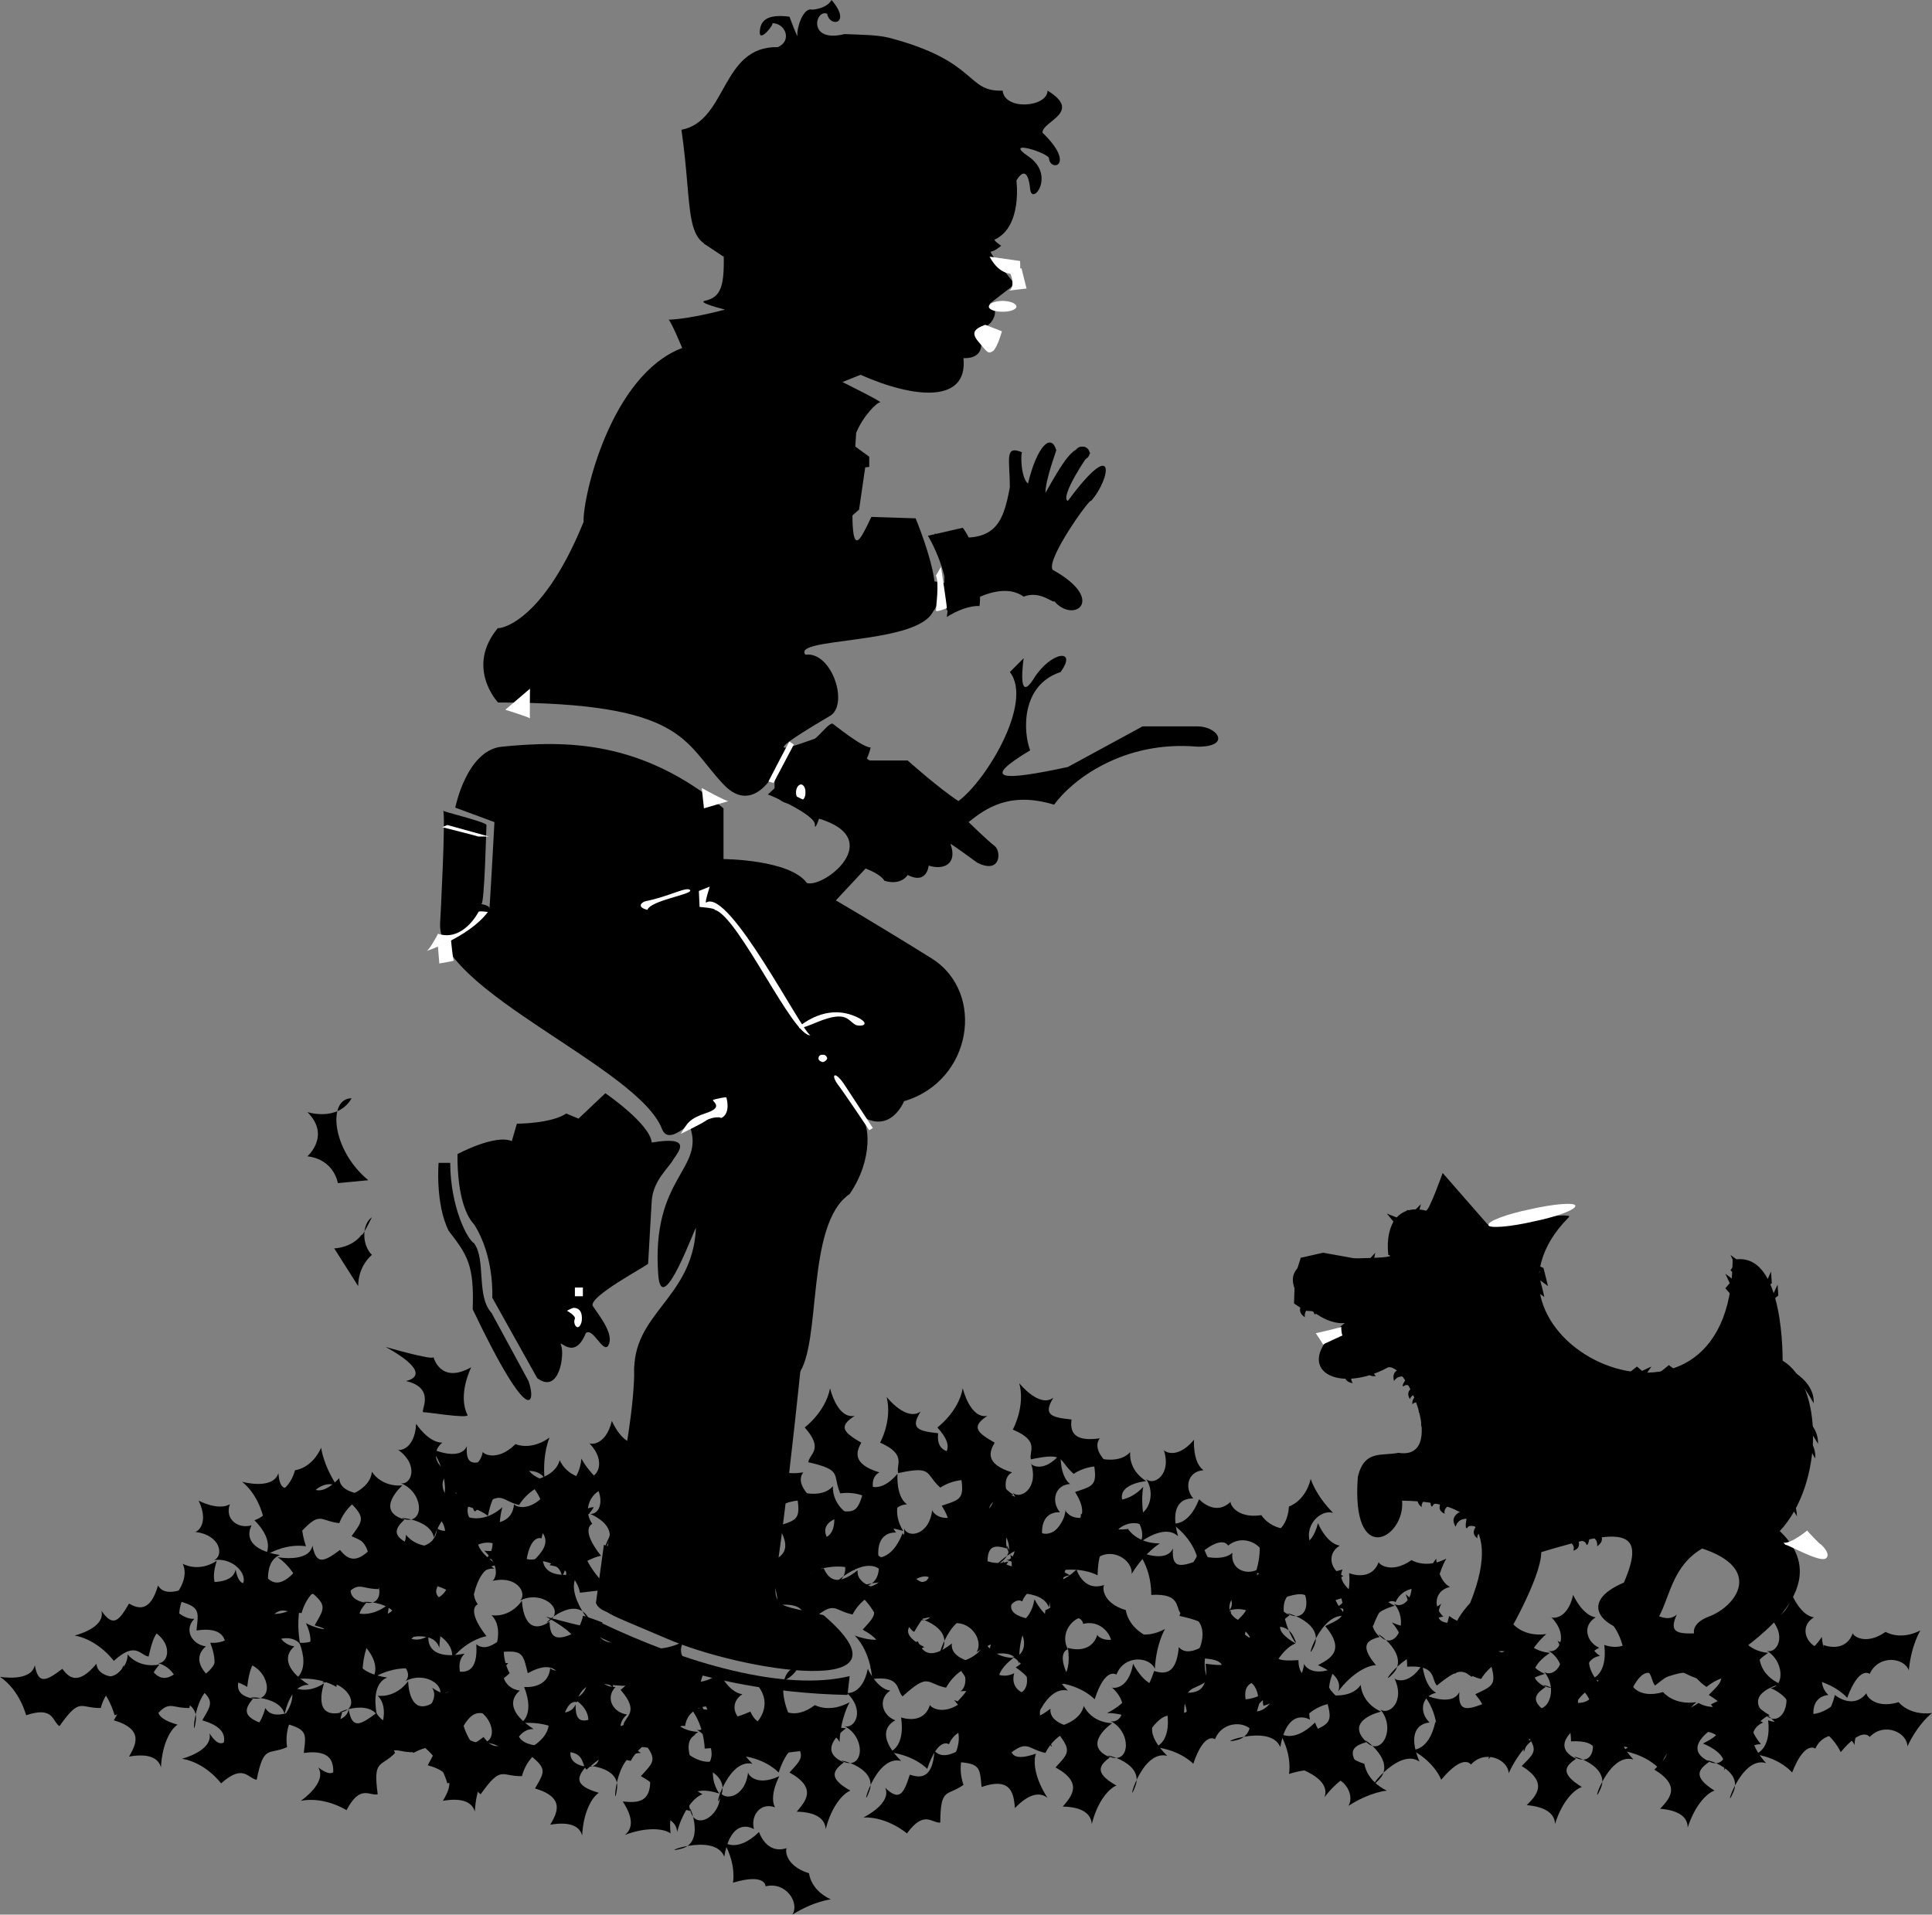 <svg xmlns="http://www.w3.org/2000/svg" width="266.5" height="264.102"><rect width="100%" height="100%" fill="#808080" stroke="none"/><path d="M94.102 48c-9.86 3.738-13.739 20.559-13.602 24-6.094 14.973-12.375 14.8-11.797 14.602-4.574 5.48 0 10.3 0 10.3 25.89.004 25.555 5.477 31.098 11.297 4.203 4.465 7.336-2.031 7.3-2.097-1.453 7.035 3.489 3.27 5.801 6.8 9.45 2.82.746 9.645-1.601 8.899-2.356-3.254-11.5-3.301-11.5-3.301v-7c-11.324-9.418-21.668-9.375-30.598-8.5-4.851.508-6.402 8.402-6.402 8.402l5.402 2s-.66 12.32-.703 11.899c.043-.52-1.605-.637-1.098-.602.434-.035.668-10.387.7-10.898-.032-.43-6.5-1.957-6-2 .441.043-.372 15.215-.399 15.699-.219 9.16 27.305 19.746 30.598 28.2.851 2.206 3.293-.458 3.8-.5 2.317 6.16-5.328 7.01-4.3 20.702.5 6.16 5.203-7.015 5.199-6.5-.465 9.836-8.934 11.72-8.5 20.2h22.602c3.312-4.247.96-20.715 7.101-24.903 3.266-4.75 2.797-9.926 1.399-10.898 4.222 2.855 6.101-1.899 6.101-1.899 9.41-2.773 11.293-15.007 3.797-19.703-7.559-4.715-13.2-8-13.2-8l4.102-4.398c2.246.863 2.598 1.699 2.598 1.699 2.352.691 3.203-.8 3.203-.8 2.676 1.374 2.899-1.298 2.899-1.298 2.128.676 4.011-.265 3-3 .187.028 3.699 2.598 3.699 2.598 3.312 1.664 3.312-1.629 2.402-2.3-.973-.74-3.601-3.298-3.601-3.298 2.394-1.914 5.687-4.265 11.8-2.402 2.356-3.273 9.414-8.918 19.801-8 4.668.02 2.785-2.8 0-2.8h-7.601l-10.301 5.6c-8.953 1.927-12.246 1.927-5.2-2.3-.93-2.36-1.402-8.945 4.2-10.8 2.398-3.325-1.363-2.852-3.7.902-2.37 3.773-1.398-2.801-1.398-2.801l-1.902 1.898c3.281 4.207-3.305 15.028-7.098 17.801-2.793-1.832-7-5.598-7-5.598H120c-.469 0-4.2-4.203-4.2-4.203-4.269 1.383-14.152 5.617-1.398-1.898 2.774-1.426.422-8.953-3.3-8.5-1.922-2.336 14.543-1.395 17.398-5.602 2.79-4.261.438-2.379.902-2.398.477.02 1.418 2.844 1.899 2.398.46-.496 6.34-4.965 9.902-2.398 2.32-.922 4.203 1.078 4.2.601 2.663 3.2 7.347-.12-.2-4.3-.973-1.415 5.258-10.067 5.297-9.5 2.781-3.141 3.547-9.145-3.2 0-1.19-.485 2.868-6.602 3.102-6.602-1.879-1.82-3.234.238-6.199 5.5.027-1.969 1.527-5.813 1.5-5.898-.719-2.43-2.64-.602-3.902 4.597-.985-.726-1.043-4.258-.801-4.297-2.477-1.078-1.71.98-1.7 4.797-.952 5.18-2.128 8.297-10.398 6.403 1.918 3.074 1.211 6.835 1.399 6.8.285.036-1.399-.203-1.399-.203-.433-3.523-2.601-8.699-2.601-8.699l-6.098-.2c-1.851 3.727-3.496 8.196-2.101-11.6.957-2.313 2.84-4.196 3.3-4.2.477.004-5.199-2.8-5.199-2.8l2.5-1c7.531 3.331 14.824 3.921 14.2-2.298 3.917.102 2-4 2-4 2.269-.25 3.093-2.957 1.597-3.5L140 39.2s-3.77-4.515-3.297-4.5c.469-.015 1.399-.797 1.399-.797s-1.282-.863-.801-.902c3.754-1.844 2.902-8.098 2.902-8.098.969-1.625 1.672-1.156 1.899 1.2.246 2.351 3.539-1.887-.2-4.5-3.789-2.559 3.036-.446 2.801.3.235 1.844 3.758.903-.902-3.601-.043-1.613 5.601-2.79.699-5.801-.035 2.309-5.918 2.777-6.2 0-5.128.191-3.245-4.043-15.698-7.3-1.66-.391-3.426-.391-6.102-.5-5.203 1.284-4.027-3.536-2.398-2.798.37 1.965 3.43 1.38.601-1.902-.703 1.281-2.937 1.398-2.8 1.3-1.196-.136-2.02 2.684-1.903 3.5.121.833-1.098-2.5-1.098-2.5-3.37-.433-4.074.743-4.101 2.2.027 1.367 2.144-1.336 1.699-1.3 1.855-.036 2.797 2.433.8 3.3-7.886-.164-6.94 10.188-13.3 11.402 1.652 11.489.125 16.196 5.8 16.399.204 5.207-.312 6.691-2.597 7.199-1.082.242 2.797 1.2 2.797 1.2s-4.559 1.277-7.797 1.402c.274-.016 1.899 3.898 1.899 3.898"/><path d="M87.5 188.402c.035 11.067-5.137 27.297-4.2 31.797.235 2.559-1.76 1.383 8.602 5.801 10.336 4.52 35.391 8.52 21.7-3.2-7.715-1.925-7.247-.042-5.801-10.898 1.379-10.785 2.601-22.8 2.601-22.8l-22.902-.7M63.102 159.2c-.032 6.16 1.382 8.745 2.3 9.702 2.844 4.457 2.5 10.098 2.5 10.098l6.2 11.102c3.085 2.308 3.789-3.336 3.3-4.5-.453-1.188 1.782 2.34 3.399-1.7.972-.902 2.398 2.871 3.101 1.7.813-1.422-.894-3.672-2.101-5.403-.895-1.25 7.617-5.664 7.601-5.898.016-.238.5-8.7.5-8.7.223-2.831 2.34-4.476 3-5.699.75-1.129 2.633-3.246-3-2.3-.25-2.594-6.402-6.801-6.402-6.801l-3.7 3.5-1.698-.7C76.008 155.009 71.3 155 71.3 155l-.7 2.402c-2.355-.98-7.5 1.797-7.5 1.797"/><path d="M60.5 160.402h1.602c.03 6.133 2.382 10.602 3.3 11.098 1.668 2.328.258 7.27 2.399 9.602l5.101 9.398c.989 2.617.52 7.324-7.699-9.898.223-6.067-.719-7.48-3.3-10.801-1.887-3.738-1.403-9.399-1.403-9.399"/><path fill="#fff" d="m96.5 125.102-.098-2.2 1.5-.601s-.722 2.246-.5 2.199c3.196-2.063 13.32 18.07 14.399 18.3-2.387.329-9.914-16.374-13.2-17.3-.007-.25-2.101-.398-2.101-.398M66 125.8c.012-.195 1.3 0 1.3 0-2.698 3.567-8.698 5.45-8.5 5.4.274.05 1.567-2.184 1.602-2.4 3.493 1.157 5.598-3 5.598-3"/><path d="M99.102 156.2c3.253.222 4.43-2.134 4.699-2.098 2.789.437-1.207 5.378-4.7 2.097M82.602 223.7c11.949 5.753 25.68 9.69 34.601 7.5l-.3 2.6c-21.368-.456-33.13-7.75-34.801-8.198l.5-1.903m133.8-55.797c-16.66 16.75 22.391 35.45 22.598 5.899 7.32-1.621 6.852 14.379 6.902 13.898 5.594 3.301 5.715 16.946-.402 23.5 7.996 7.559-3.648 15.086-6 17-6.117-.504-7.527-3.797-3.797-5.199 3.797-1.418 7.563-6.594-.902-9.398-5.653 3.273-4.238 10.332-8.5 11.699-5.149-.426-8.914-4.192-2.301-7 3.266-7.543-.379-7.543-11.398-4.2-.036 3.715-5.102 12.2-5.102 12.2-5.637 2.808-9.871.457-4.7-5.2 5.063-12.574-2.82-13.988-9.398-14.101.461 5.172-7.066 9.406-6.101-3.3.918-3.762 3.27-2.817 5.601-3.298 6.61 1.067 1.43-12.222-1.402-11.8-7.39 3.996-13.863-.102-6-6.102-4.773.516-12.602-8.906-1.5-8.898 9.863-.008 7.5-.5 7.5-.5-.46-4.215 1.422-7.04 5.203-6.102.453.008 2.297-5.2 2.297-5.2l6.203 7.102s12.184-1.894 11.2-1m-159.001 28.5c-.21 3.774-2.562 3.774-2.601 3.5 3.097 2.157 1.918 4.977.5 4.7 3.066 1.218 3.3 5.453.699 5-2.574-.489 4.719-.254 3.8 3.5-.964 3.773-.023-5.165 3.7-4.7-3.25-2.582-2.781-4.464-1.398-5.402-1.852-.473-2.793-2.59-1.102-4-1.926 0-3.598-2.598-3.598-2.598m-24 8c2.618 2.121 3.098 5.7 3.098 5.7 3.988-.989 3.52 1.128 4.5 1.8 3.254-3.73 3.02-2.082 5.8-1.8.747-1.93 2.391-3.579 4.302-3.801 1.855-.246-4.262.46-4.301-2.399-2.781 2.86-3.961 1.45-4.7.297-2.316 1.387-3.496 1.856-3.699-1-.734 2.387-5 1.203-5 1.203"/><path d="M51.3 203c-.226 2.586-3.8 3.5-3.8 3.5 3.105 2.848 2.633 3.082 1 5.402 4.223 1.68 2.574 3.797 1.602 5.2 2.62-.227 4.03.48 4.3 1.898.438-3.3 1.848-5.184 2.801-5.7-3.543-1.363-2.598-2.542-1.402-3.698-4.254-1.196-.301-4.7-.301-4.7-3.016.215-4.2-1.902-4.2-1.902m19.802-3.8c-2.618 2.62-4.739 1.21-4.5 1-.473 3.03-3.801 2.3-3.801 2.3 1.21 4.262-1.14 4.969-.899 5 3.524-.031 5.399 1.602 5.399 1.602.945-4.692 2.601-3.801 2.601-3.801.696-2.774 4.227-3.008 5.2-1.399-.27-3.492.699-5.601.699-5.601-2.614 1.875-4.7.898-4.7.898M27.402 207c1.606 3.371-.449 4.516-.601 4.3 3.738.376 4.082 3.41 2.699 3.9 3.277-.466 5.543 3.124 3.102 4-2.54.816 3.949-2.524 5 1.202.96 3.766-2.559-4.504 1-5.902-4.176-.68-4.68-2.55-3.899-4.098-1.879.54-3.73-.851-3-2.902-1.621.93-4.3-.5-4.3-.5M10.3 225.602c3.29.609 5.403 3.5 5.403 3.5 3.05-2.801 3.668-.72 4.797-.602 1.086-4.852 1.68-3.297 4.3-4.5-.335-1.95.305-4.188 1.802-5.3 1.562-1.13-3.438 2.46-4.801 0-1.106 3.831-2.82 3.167-4 2.5-1.38 2.359-2.176 3.343-3.801 1 .57 2.39-3.7 3.402-3.7 3.402"/><path d="M25.203 215.7c1.09 2.374-1.5 4.902-1.5 4.902 4.008.988 3.711 1.421 3.399 4.3 4.515-.636 4.105 2.012 4 3.7 2.113-1.461 3.691-1.528 4.601-.403-1.207-3.113-.887-5.445-.3-6.297-3.762.465-3.512-1.02-3.102-2.601-4.227 1.012-2.399-4-2.399-4-2.605 1.676-4.699.398-4.699.398m15.5-12.899c-1.027 3.524-3.562 3.321-3.5 3 1.102 2.903-2.101 3.9-2.101 3.9 3.07 3.113 1.355 4.874 1.601 4.8 3.043-1.754 5.5-1.2 5.5-1.2-1.476-4.6.399-4.6.399-4.6-.73-2.786 2.238-4.708 3.898-3.7-1.957-2.996-2.2-5.3-2.2-5.3-1.312 2.898-3.597 3.1-3.597 3.1m1.5 21.102c1.625 3.407-.433 4.551-.5 4.297 3.656.414 4 3.45 2.7 3.903 3.195-.43 5.46 3.16 3 4-2.52.851 3.968-2.489 5 1.3.98 3.703-2.544-4.566 1-6-4.16-.644-4.665-2.515-3.903-4-1.855.477-3.707-.918-3-2.902-1.602.867-4.297-.598-4.297-.598m-17.101 18.7C28.41 243.148 30.5 246 30.5 246c3.074-2.762 3.691-.68 4.902-.5 1.004-4.914 1.598-3.36 4.2-4.5-.317-2.012.324-4.25 1.898-5.398 1.484-1.094-3.516 2.496-4.898 0-1.086 3.867-2.801 3.203-4 2.5-1.36 2.394-2.157 3.378-3.7 1 .493 2.425-3.8 3.5-3.8 3.5"/><path d="M40.102 232.602c1.011 2.41-1.602 4.898-1.602 4.898 4.027 1.027 3.734 1.46 3.402 4.3 4.536-.597 4.125 2.052 4 3.7 2.133-1.422 3.711-1.488 4.598-.398-1.184-3.079-.863-5.41-.297-6.301-3.746.504-3.492-.98-3-2.602-4.308 1.051-2.5-4-2.5-4-2.586 1.715-4.601.403-4.601.403M55.5 219.7c-1.004 3.562-3.54 3.359-3.5 3 1.125 2.94-2.098 3.902-2.098 3.902 3.086 3.148 1.375 4.91 1.598 4.8 3.066-1.718 5.5-1.203 5.5-1.203-1.453-4.562.402-4.5.402-4.5-.71-2.851 2.258-4.77 3.899-3.797-1.938-2.96-2.098-5.3-2.098-5.3-1.394 2.933-3.703 3.097-3.703 3.097m10.902 7.403c.086 3.804-2.257 4.035-2.3 3.8 3.27 1.809 2.375 4.735.898 4.598 3.203.914 3.848 5.105 1.203 4.902-2.598-.234 4.684-.703 4.098 3.098-.559 3.871-.485-5.113 3.3-5-3.523-2.27-3.238-4.188-1.898-5.3-1.945-.247-3.086-2.262-1.601-3.798-1.856.153-3.7-2.3-3.7-2.3"/><path d="M43.203 237.402c2.828 1.875 3.598 5.297 3.598 5.297 3.93-1.277 3.664.875 4.699 1.5 2.883-4.078 2.809-2.418 5.602-2.5.558-1.898 2.039-3.695 3.898-4.097 1.844-.43-4.176.863-4.5-1.903-2.488 3.04-3.793 1.75-4.598.602-2.214 1.676-3.343 2.258-3.8-.5-.524 2.383-4.899 1.601-4.899 1.601"/><path d="M60.902 234.3c.02 2.587-3.402 3.9-3.402 3.9 3.32 2.476 2.875 2.757 1.5 5.3 4.336 1.188 2.902 3.453 2.102 4.902 2.554-.437 4.027.13 4.398 1.5.148-3.312 1.371-5.324 2.3-5.902-3.687-1.043-2.862-2.305-1.8-3.598-4.332-.754-.7-4.703-.7-4.703-3.019.578-4.398-1.398-4.398-1.398m19.301-5.699c-2.316 2.855-4.562 1.652-4.3 1.398-.223 3.086-3.602 2.7-3.602 2.7 1.613 4.105-.656 5.034-.399 5 3.489-.329 5.5 1.1 5.5 1.1.5-4.75 2.2-4 2.2-4 .46-2.847 3.949-3.421 5-1.898-.532-3.468.199-5.703.199-5.703-2.39 2.16-4.598 1.403-4.598 1.403M23.102 221c.101 3.793-2.239 4.02-2.301 3.8 3.289 1.798 2.39 4.72 1 4.602 3.12.895 3.765 5.086 1.101 4.899-2.582-.246 4.703-.719 4.098 3.101-.543 3.856-.469-5.132 3.3-5-3.507-2.285-3.218-4.207-1.898-5.3-1.925-.266-3.07-2.282-1.601-3.801-1.836.137-3.7-2.301-3.7-2.301M0 231.3c2.746 1.86 3.602 5.302 3.602 5.302 3.843-1.297 3.582.855 4.601 1.5 2.899-4.098 2.82-2.438 5.7-2.5.476-1.918 1.956-3.715 3.8-4.102 1.856-.445-4.164.848-4.402-2-2.57 3.121-3.88 1.832-4.7.7-2.199 1.66-3.324 2.245-3.8-.5C4.293 232.065 0 231.3 0 231.3"/><path d="M17.602 228.2c.039 2.57-3.399 3.8-3.399 3.8 3.332 2.563 2.887 2.84 1.5 5.3 4.348 1.27 2.914 3.536 2.098 5 2.57-.452 4.043.114 4.402 1.5.16-3.327 1.383-5.34 2.297-5.898-3.672-1.062-2.848-2.324-1.797-3.601-4.32-.77-.703-4.7-.703-4.7-3 .563-4.398-1.402-4.398-1.402m19.3-5.699c-2.3 2.84-4.543 1.637-4.3 1.402-.207 3.07-3.602 2.7-3.602 2.7 1.633 4.086-.64 5.015-.398 5 3.503-.348 5.5 1.097 5.5 1.097.515-4.762 2.199-4 2.199-4 .476-2.863 3.965-3.437 5.101-1.898-.617-3.48.098-5.7.098-5.7-2.375 2.141-4.598 1.399-4.598 1.399m24.5-17.898c.145 3.722-2.195 3.953-2.199 3.699 3.23 1.828 2.332 4.754.899 4.699 3.164.832 3.808 5.023 1.199 4.8-2.633-.214 4.648-.687 4.101 3.2-.601 3.79-.527-5.2 3.301-5.098-3.566-2.254-3.277-4.172-2-5.203-1.883-.328-3.023-2.344-1.5-3.898-1.894.172-3.8-2.2-3.8-2.2M38.3 214.8c2.79 1.895 3.602 5.4 3.602 5.4 3.887-1.36 3.625.792 4.598 1.402 2.945-4.067 2.871-2.403 5.703-2.403.52-1.98 2-3.777 3.899-4.199 1.8-.41-4.22.883-4.5-1.898-2.528 3.054-3.836 1.761-4.7.699-2.156 1.594-3.28 2.176-3.8-.602-.465 2.399-4.801 1.602-4.801 1.602"/><path d="M56 211.7c-.016 2.6-3.398 3.902-3.398 3.902 3.277 2.492 2.832 2.773 1.398 5.3 4.398 1.2 2.96 3.47 2.203 5 2.512-.52 3.984.043 4.399 1.399.105-3.293 1.328-5.305 2.199-5.899-3.625-1.027-2.805-2.289-1.7-3.601-4.374-.735-.699-4.602-.699-4.602-3.058.5-4.402-1.5-4.402-1.5M75.3 206c-2.355 2.871-4.597 1.672-4.398 1.402-.16 3.102-3.5 2.7-3.5 2.7 1.575 4.117-.699 5.05-.5 5 3.547-.317 5.598 1.097 5.598 1.097.46-4.73 2.203-4 2.203-4 .418-2.828 3.906-3.406 5-1.898-.57-3.45.2-5.602.2-5.602C77.468 206.777 75.3 206 75.3 206m-40 15c.138 3.793-2.206 4.02-2.198 3.8 3.218 1.798 2.324 4.72.898 4.602 3.152.895 3.797 5.086 1.203 4.899-2.648-.246 4.633-.719 4.098 3.101-.61 3.856-.535-5.132 3.3-5-3.574-2.285-3.288-4.207-2-5.3-1.894-.266-3.035-2.282-1.5-3.801-1.906.137-3.8-2.301-3.8-2.301m-23.098 10.3c2.777 1.86 3.598 5.302 3.598 5.302 3.875-1.297 3.613.855 4.601 1.5 2.93-4.098 2.856-2.438 5.7-2.5.507-1.918 1.988-3.715 3.8-4.102 1.891-.445-4.129.848-4.402-2-2.54 3.121-3.844 1.832-4.7.7-2.167 1.66-3.292 2.245-3.8-.5-.473 2.366-4.797 1.6-4.797 1.6"/><path d="M29.902 228.2c-.03 2.57-3.5 3.8-3.5 3.8 3.368 2.563 2.918 2.84 1.5 5.3 4.383 1.27 2.95 3.536 2.098 5 2.605-.452 4.078.114 4.402 1.5.196-3.327 1.418-5.34 2.301-5.898-3.64-1.062-2.82-2.324-1.8-3.601-4.29-.77-.602-4.7-.602-4.7-3.07.563-4.399-1.402-4.399-1.402m19.301-5.699c-2.371 2.84-4.613 1.637-4.402 1.402-.172 3.07-3.5 2.7-3.5 2.7 1.562 4.086-.711 5.015-.5 5 3.535-.348 5.601 1.097 5.601 1.097.45-4.762 2.2-4 2.2-4 .41-2.863 3.898-3.437 5-1.898-.582-3.48.199-5.7.199-5.7-2.442 2.141-4.598 1.399-4.598 1.399"/><path d="M50.8 207.8c.16 3.817-2.179 4.048-2.198 3.802 3.246 1.82 2.347 4.746.898 4.597 3.18.926 3.824 5.117 1.203 4.903-2.625-.223 4.66-.696 4.098 3.097-.586 3.883-.512-5.105 3.3-5-3.55-2.258-3.261-4.176-1.898-5.297-1.969-.238-3.113-2.254-1.601-3.8-1.88.164-3.801-2.301-3.801-2.301m-23.098 10.301c2.8 1.886 3.598 5.398 3.598 5.398 3.902-1.367 3.64.785 4.601 1.402 2.957-4.07 2.883-2.41 5.7-2.402.535-1.988 2.015-3.785 3.898-4.2 1.816-.417-4.203.876-4.5-1.898-2.512 3.047-3.82 1.754-4.598.7-2.242 1.585-3.367 2.168-3.902-.602-.45 2.39-4.797 1.602-4.797 1.602"/><path d="M45.402 215c-.004 2.594-3.402 3.902-3.402 3.902 3.293 2.485 2.848 2.766 1.402 5.297 4.41 1.2 2.973 3.465 2.2 5 2.527-.523 4 .043 4.398 1.403.121-3.305 1.344-5.313 2.203-5.903-3.617-1.035-2.793-2.293-1.703-3.597-4.36-.743-.7-4.602-.7-4.602-3.042.492-4.398-1.5-4.398-1.5m19.301-5.7c-2.344 2.864-4.586 1.665-4.402 1.4-.145 3.097-3.5 2.702-3.5 2.702 1.59 4.114-.684 5.043-.5 5 3.562-.32 5.601 1.098 5.601 1.098.477-4.734 2.2-4 2.2-4 .433-2.836 3.921-3.414 5-1.898-.559-3.457.199-5.7.199-5.7-2.418 2.168-4.598 1.399-4.598 1.399m101 5.301c2.235 2.984.453 4.523.297 4.3 3.703-.355 4.656 2.551 3.402 3.297 3.118-1.113 6.063 1.938 3.801 3.301-2.27 1.309 3.402-3.281 5.2.2 1.702 3.445-3.43-3.934-.301-6-4.16.155-5.036-1.575-4.602-3.2-1.71.863-3.809-.121-3.5-2.3-1.41 1.265-4.297.402-4.297.402m-13 21.698c3.367-.066 6 2.302 6 2.302 2.442-3.332 3.473-1.422 4.598-1.5.078-5.008.976-3.606 3.3-5.301-.73-1.86-.562-4.18.7-5.602 1.277-1.394-2.887 3.137-4.7 1-.324 3.98-2.136 3.684-3.398 3.301-.898 2.563-1.48 3.688-3.5 1.7 1 2.245-3 4.1-3 4.1"/><path d="M165.3 223.602c1.548 2.074-.5 5.097-.5 5.097 4.153.133 3.95.617 4.2 3.5 4.324-1.547 4.46 1.13 4.703 2.801 1.774-1.855 3.305-2.246 4.399-1.3-1.793-2.833-1.954-5.177-1.602-6.098-3.543 1.187-3.598-.317-3.5-2-3.95 1.902-3.2-3.403-3.2-3.403-2.19 2.2-4.5 1.403-4.5 1.403m12.5-15.802c-.245 3.645-2.769 3.962-2.698 3.602 1.597 2.653-1.399 4.297-1.399 4.297 3.703 2.406 2.383 4.48 2.598 4.301 2.637-2.281 5.101-2.3 5.101-2.3-2.332-4.141-.5-4.5-.5-4.5-1.28-2.602 1.235-5.09 3-4.5-2.46-2.473-3.101-4.7-3.101-4.7-.762 3.125-3 3.8-3 3.8m-96.598 22.602c.106 3.797-2.234 4.028-2.3 3.797 3.292 1.809 2.394 4.73 1 4.602 3.12.906 3.765 5.097 1.097 4.898-2.574-.238 4.707-.707 4.102 3.102-.54 3.863-.465-5.125 3.3-5-3.504-2.278-3.218-4.196-1.902-5.301-1.922-.254-3.063-2.27-1.598-3.8-1.836.148-3.699-2.298-3.699-2.298M58.102 240.7c2.75 1.87 3.601 5.3 3.601 5.3 3.848-1.285 3.582.867 4.598 1.5 2.902-4.086 2.828-2.426 5.699-2.5.484-1.906 1.96-3.703 3.8-4.098 1.864-.437-4.155.856-4.398-2-2.566 3.13-3.875 1.84-4.699.7-2.2 1.668-3.32 2.25-3.8-.5-.505 2.375-4.801 1.597-4.801 1.597"/><path d="M75.703 237.602c.043 2.578-3.402 3.898-3.402 3.898 3.34 2.469 2.894 2.75 1.5 5.2 4.355 1.28 2.922 3.546 2.101 5 2.575-.442 4.047.124 4.399 1.5.168-3.317 1.39-5.325 2.3-5.9-3.667-1.05-2.843-2.312-1.8-3.6-4.317-.759-.7-4.7-.7-4.7-3 .574-4.398-1.398-4.398-1.398m19.297-5.7c-2.293 2.848-4.54 1.645-4.297 1.399-.203 3.078-3.5 2.699-3.5 2.699 1.531 4.098-.742 5.027-.5 5 3.504-.336 5.5 1.102 5.5 1.102.52-4.758 2.297-4 2.297-4 .383-2.856 3.871-3.43 5-1.903-.61-3.472.102-5.699.102-5.699-2.372 2.152-4.602 1.402-4.602 1.402m-28.2-18c2.723 2.598 1.192 4.387 1 4.2 3.61-.914 4.993 1.816 3.903 2.699 2.875-1.524 6.246 1.05 4.2 2.699-2.032 1.672 2.886-3.719 5.097-.598 2.285 3.203-3.895-3.32-1.098-5.902-4.101.848-5.226-.734-5-2.398-1.605 1.105-3.824.445-3.8-1.7-1.25 1.403-4.301 1-4.301 1M57.3 237.3c3.286-.581 6.302 1.4 6.302 1.4 1.859-3.696 3.16-1.962 4.3-2.2-.71-4.969.387-3.719 2.399-5.7-.969-1.769-1.149-4.093-.098-5.698 1.035-1.559-2.402 3.546-4.5 1.699.262 3.992-1.574 3.969-2.902 3.699-.48 2.746-.89 3.945-3.2 2.3 1.34 2.055-2.3 4.5-2.3 4.5"/><path d="M67.8 222.8c1.86 1.868.302 5.2.302 5.2 4.109-.531 3.984-.02 4.699 2.8 4.008-2.187 4.547.442 5 2.102 1.511-2.148 2.96-2.761 4.199-2-2.207-2.52-2.719-4.816-2.5-5.8-3.332 1.726-3.613.246-3.7-1.403-3.69 2.446-3.8-2.898-3.8-2.898-1.781 2.488-4.2 2-4.2 2m10-17.501c.313 3.692-2.136 4.384-2.198 4 2.054 2.395-.602 4.4-.602 4.4 3.96 1.898 2.969 4.144 3.102 4 2.316-2.716 4.8-3.098 4.8-3.098-2.976-3.75-1.199-4.403-1.199-4.403-1.676-2.36.438-5.195 2.297-4.797-2.832-2.156-3.797-4.203-3.797-4.203-.281 3.145-2.402 4.102-2.402 4.102m-26.699 19.601c2.66 2.657 1.132 4.442 1 4.297 3.546-.953 4.93 1.774 3.8 2.703 2.914-1.57 6.286 1.004 4.2 2.7-1.993 1.625 2.925-3.762 5.199-.602 2.222 3.164-3.957-3.363-1.2-5.898-4.062.8-5.187-.778-5-2.5-1.566 1.16-3.785.5-3.8-1.7-1.211 1.461-4.2 1-4.2 1m-9.601 23.5c3.328-.629 6.3 1.297 6.3 1.297 1.9-3.637 3.2-1.906 4.302-2.199-.672-4.91.425-3.66 2.398-5.7-.93-1.714-1.11-4.034-.098-5.6 1.078-1.602-2.363 3.507-4.5 1.702.301 3.946-1.535 3.926-2.902 3.7-.441 2.703-.848 3.902-3.098 2.199 1.282 2.11-2.402 4.601-2.402 4.601"/><path d="M52.102 233.902c1.796 1.82.199 5.098.199 5.098 4.152-.473 4.023.035 4.699 2.8 4.047-2.132 4.586.497 5 2.102 1.55-2.09 3.004-2.703 4.203-2-2.172-2.464-2.683-4.761-2.402-5.8-3.395 1.785-3.676.304-3.801-1.403-3.652 2.5-3.7-2.797-3.7-2.797-1.843 2.442-4.198 2-4.198 2m10-17.5c.25 3.645-2.2 4.336-2.2 4 1.993 2.352-.699 4.399-.699 4.399 4 1.851 3.004 4.097 3.2 3.898 2.253-2.66 4.699-3 4.699-3-2.938-3.793-1.2-4.398-1.2-4.398-1.636-2.406.477-5.238 2.301-4.899-2.797-2.101-3.8-4.203-3.8-4.203-.243 3.203-2.301 4.203-2.301 4.203M99.203 230.7c-.707 3.695-3.043 3.405-3 3.202 2.762 2.446 1.25 5.106-.101 4.7 2.867 1.539 2.586 5.773.101 5-2.539-.797 4.672.332 3.297 4-1.414 3.57.613-5.184 4.3-4.301-2.96-2.93-2.265-4.738-.698-5.5-1.86-.7-2.536-2.914-.7-4.102-1.894-.242-3.199-3-3.199-3M74.402 235.7c2.301 2.41 2.301 6 2.301 6 4.121-.477 3.395 1.57 4.2 2.402 3.773-3.352 3.34-1.747 6.097-1.2.945-1.75 2.777-3.18 4.703-3.203 1.867.016-4.285-.031-3.902-2.797-3.188 2.418-4.18.875-4.7-.402-2.546 1.137-3.769 1.457-3.699-1.398-.949 2.277-5 .597-5 .597"/><path d="M92.3 236.5c-.538 2.516-4.198 3-4.198 3 2.734 3.195 2.238 3.371.3 5.5 4.016 2.156 2.121 4.055 1 5.3 2.614.126 3.93.997 4 2.4.86-3.184 2.489-4.88 3.5-5.2-3.347-1.863-2.27-2.914-1-3.898-4.02-1.727.399-4.7.399-4.7-3.082-.18-4-2.402-4-2.402m20.101-1.3c-2.902 2.21-4.832.55-4.601.3-.809 3.023-4 1.902-4 1.902.656 4.364-1.762 4.778-1.5 4.797 3.472.442 5.101 2.301 5.101 2.301 1.547-4.55 3.098-3.398 3.098-3.398 1.016-2.73 4.547-2.536 5.3-.801.177-3.516 1.403-5.5 1.403-5.5-2.832 1.55-4.8.398-4.8.398"/><path d="M119.703 230.2c-.742 3.726-3.078 3.437-3 3.202 2.727 2.477 1.215 5.133-.203 4.7 2.938 1.57 2.652 5.8.102 5-2.473-.766 4.738.359 3.3 4-1.351 3.601.676-5.157 4.399-4.2-2.996-3-2.297-4.812-.801-5.601-1.793-.668-2.469-2.883-.7-4.102-1.827-.21-3.097-3-3.097-3M94.902 235.2c2.27 2.44 2.301 6 2.301 6 4.086-.446 3.363 1.597 4.2 2.402 3.738-3.32 3.304-1.715 6.097-1.102.91-1.816 2.746-3.25 4.602-3.3 1.937.046-4.22-.005-3.899-2.798-3.125 2.45-4.117.903-4.703-.3-2.477 1.062-3.703 1.386-3.598-1.403-.984 2.207-5 .5-5 .5"/><path d="M112.8 236c-.573 2.547-4.198 3-4.198 3 2.699 3.223 2.203 3.398.3 5.5 3.98 2.188 2.09 4.086 1 5.402 2.578.055 3.895.926 4 2.399.825-3.254 2.453-4.95 3.399-5.301-3.281-1.832-2.203-2.887-.899-3.898-4.054-1.696.301-4.7.301-4.7-3.016-.148-3.902-2.402-3.902-2.402m19.999-1.3c-2.835 2.241-4.765.581-4.5.402-.843 2.953-4 1.8-4 1.8.626 4.395-1.796 4.805-1.597 4.797 3.54.469 5.2 2.301 5.2 2.301 1.511-4.52 3-3.398 3-3.398 1.077-2.704 4.609-2.504 5.3-.801.238-3.485 1.399-5.5 1.399-5.5-2.766 1.578-4.801.398-4.801.398m9.902-14.097c-.691 3.68-3.023 3.39-3 3.199 2.781 2.433 1.27 5.09-.101 4.699 2.886 1.527 2.605 5.758.101 5-2.515-.809 4.692.316 3.297 3.902-1.395 3.657.633-5.101 4.3-4.203-2.94-2.941-2.245-4.754-.698-5.5-1.84-.71-2.516-2.926-.7-4.097-1.879-.258-3.199-3-3.199-3m-24.801 5c2.32 2.394 2.399 6 2.399 6 4.043-.493 3.316 1.55 4.199 2.398 3.695-3.363 3.258-1.758 6-1.2.96-1.76 2.797-3.195 4.703-3.198 1.887-.004-4.27-.051-3.902-2.903-3.168 2.508-4.164.961-4.7-.297-2.527 1.118-3.753 1.442-3.601-1.402-1.027 2.262-5.098.602-5.098.602"/><path d="M135.8 226.402c-.519 2.5-4.097 3-4.097 3 2.652 3.176 2.156 3.352.2 5.5 4.035 2.141 2.14 4.04 1 5.297 2.632.11 3.945.985 4 2.403.878-3.2 2.507-4.895 3.5-5.2-3.329-1.879-2.25-2.933-.903-4-4.098-1.64.3-4.703.3-4.703-3.062-.093-4-2.297-4-2.297M155.902 225c-2.882 2.297-4.812.637-4.5.402-.89 3.004-4.101 1.899-4.101 1.899.68 4.351-1.746 4.762-1.5 4.8 3.492.422 5.199 2.301 5.199 2.301 1.469-4.57 3-3.402 3-3.402 1.035-2.746 4.566-2.547 5.3-.8.196-3.528 1.403-5.5 1.403-5.5-2.812 1.538-4.8.3-4.8.3"/><path d="M156.3 229.5c-.644 3.719-2.976 3.43-3 3.2 2.829 2.472 1.317 5.132-.097 4.702 2.93 1.563 2.645 5.793.098 5-2.473-.77 4.738.352 3.3 4-1.351 3.594.676-5.16 4.399-4.203-3-3.004-2.3-4.812-.797-5.597-1.797-.672-2.473-2.891-.703-4.102-1.832-.219-3.2-3-3.2-3m-24.698 5c2.265 2.434 2.3 6 2.3 6 4.086-.453 3.36 1.59 4.2 2.402 3.734-3.328 3.3-1.722 6.101-1.101.902-1.824 2.738-3.258 4.598-3.301 1.933.04-4.223-.012-3.899-2.8-3.125 2.445-4.12.898-4.699-.4-2.484 1.16-3.71 1.481-3.601-1.3-.985 2.2-5 .5-5 .5"/><path d="M149.5 235.3c-.574 2.54-4.2 3-4.2 3 2.696 3.22 2.2 3.395.302 5.5 3.98 2.18 2.086 4.079 1 5.4 2.578.05 3.89.921 4 2.402.82-3.262 2.453-4.957 3.398-5.301-3.281-1.84-2.207-2.89-.898-3.899-4.055-1.703.3-4.703.3-4.703-3.02-.152-3.902-2.398-3.902-2.398m20-1.301c-2.836 2.234-4.766.574-4.5.402-.844 2.946-4 1.797-4 1.797.621 4.39-1.8 4.805-1.598 4.801 3.536.465 5.2 2.3 5.2 2.3 1.511-4.527 3-3.398 3-3.398 1.074-2.707 4.605-2.511 5.3-.8.235-3.493 1.399-5.5 1.399-5.5-2.766 1.574-4.801.398-4.801.398m-30.2-27.3c.516 3.757-1.792 4.202-1.8 4 3.367 1.472 2.746 4.464 1.3 4.5 3.243.577 4.278 4.69 1.602 4.702-2.586.047 4.621-1.109 4.399 2.797-.196 3.844-.969-5.11 2.8-5.398-3.71-1.883-3.605-3.82-2.398-5-1.937-.113-3.265-2.016-1.902-3.7-1.86.344-4-1.902-4-1.902M117.3 219.102c2.934 1.613 4.102 5 4.102 5 3.715-1.696 3.653.472 4.7 1 2.53-4.336 2.613-2.672 5.398-3 .367-1.961 1.668-3.891 3.5-4.5 1.777-.567-4.094 1.289-4.598-1.5-2.27 3.324-3.691 2.164-4.601 1.097-2.047 1.875-3.113 2.563-3.899-.199-.23 2.477-4.601 2.102-4.601 2.102"/><path d="M134.602 214.3c.238 2.63-3 4.2-3 4.2 3.488 2.215 3.074 2.535 1.898 5.2 4.473.769 3.262 3.163 2.602 4.702 2.496-.699 4.02-.273 4.5 1.098-.145-3.352.882-5.469 1.699-6.098-3.715-.726-3.016-2.058-2.098-3.402-4.367-.387-1.101-4.598-1.101-4.598-2.97.797-4.5-1.101-4.5-1.101m18.698-7.399c-2.085 3.028-4.433 2.043-4.198 1.797.07 3.063-3.301 3-3.301 3 1.965 3.93-.211 5.07 0 5 3.484-.644 5.601.602 5.601.602.075-4.785 1.899-4.2 1.899-4.2.125-2.882 3.547-3.78 4.8-2.3-.917-3.465-.398-5.7-.398-5.7-2.18 2.317-4.402 1.801-4.402 1.801m-21.301 22c2.297 3.032.516 4.57.402 4.399 3.66-.406 4.618 2.5 3.399 3.199 3.078-1.063 6.023 1.984 3.8 3.3-2.304 1.36 3.368-3.234 5.102.2 1.762 3.492-3.371-3.883-.203-6-4.195.207-5.07-1.527-4.598-3.2-1.754.915-3.847-.073-3.5-2.198-1.449 1.21-4.402.3-4.402.3M119.102 250.7c3.332-.118 6 2.202 6 2.202 2.402-3.285 3.433-1.375 4.601-1.5.035-4.957.934-3.558 3.2-5.203-.673-1.91-.505-4.23.8-5.597 1.238-1.45-2.93 3.082-4.8.898-.266 4.031-2.079 3.734-3.403 3.3-.836 2.61-1.418 3.735-3.398 1.802.96 2.191-3 4.097-3 4.097"/><path d="M131.703 237.902c1.504 2.125-.5 5.098-.5 5.098 4.11.18 3.906.668 4.2 3.5 4.28-1.5 4.421 1.18 4.597 2.902 1.836-1.91 3.367-2.3 4.5-1.402-1.832-2.781-1.992-5.129-1.598-6.098-3.582 1.239-3.64-.27-3.5-1.902-3.992 1.855-3.3-3.398-3.3-3.398-2.133 2.144-4.399 1.3-4.399 1.3m12.5-15.8c-.285 3.695-2.812 4.011-2.8 3.699 1.66 2.601-1.301 4.199-1.301 4.199 3.664 2.457 2.347 4.527 2.5 4.402 2.695-2.336 5.199-2.3 5.199-2.3-2.371-4.196-.5-4.602-.5-4.602-1.32-2.555 1.195-5.04 3-4.398-2.5-2.528-3.2-4.7-3.2-4.7-.699 3.07-2.898 3.7-2.898 3.7M129.8 210.5c-.726 3.664-3.058 3.375-3 3.102 2.747 2.515 1.231 5.175-.097 4.8 2.848 1.508 2.563 5.743.098 5-2.555-.824 4.656.301 3.3 3.899-1.433 3.64.594-5.113 4.301-4.2-2.984-2.96-2.285-4.769-.8-5.5-1.778-.73-2.454-2.945-.602-4.101-1.914-.273-3.2-3-3.2-3m-24.8 5c2.285 2.379 2.3 5.902 2.3 5.902 4.106-.41 3.38 1.633 4.2 2.5 3.754-3.382 3.32-1.777 6.102-1.203.921-1.777 2.757-3.207 4.699-3.199 1.851-.016-4.305-.063-4-2.898-3.106 2.488-4.102.945-4.7-.301-2.464 1.105-3.69 1.426-3.601-1.399-.965 2.243-5 .598-5 .598"/><path d="M122.902 216.2c-.558 2.585-4.199 3.1-4.199 3.1 2.711 3.165 2.219 3.34.297 5.5 4 2.126 2.105 4.024 1 5.302 2.598.093 3.91.968 4 2.398.84-3.215 2.473-4.91 3.5-5.3-3.367-1.794-2.29-2.845-1-3.9-4.035-1.655.402-4.698.402-4.698-3.101-.11-4-2.403-4-2.403M143 214.902c-2.918 2.278-4.848.618-4.598.399-.828 2.992-4 1.898-4 1.898.637 4.336-1.78 4.75-1.5 4.801 3.453.41 5.098 2.3 5.098 2.3 1.531-4.581 3-3.398 3-3.398 1.094-2.761 4.625-2.566 5.402-.8.157-3.547 1.301-5.5 1.301-5.5-2.75 1.52-4.703.3-4.703.3M123.8 203.3c-2.468 2.923-4.359 1.52-4.198 1.302 1.18 3.55-1.446 5.12-2.399 4.097 1.719 2.762-.61 6.305-2.402 4.403-1.809-1.93 3.914 2.593.902 5.097-2.976 2.434 3.094-4.195 5.797-1.597-1.066-4.024.43-5.258 2.102-5.2-1.211-1.472-.707-3.734 1.5-3.902-1.559-1.105-1.301-4.2-1.301-4.2m-24.098-7.8c.828 3.242-.902 6.402-.902 6.402 3.785 1.578 2.148 3 2.5 4.098 4.87-1.04 3.703.145 5.8 2 1.72-1.082 4.024-1.426 5.7-.5 1.629.934-3.707-2.137-2-4.398-3.977.586-4.086-1.25-4-2.602-2.684-.277-3.91-.598-2.399-3-1.988 1.465-4.699-2-4.699-2"/><path d="M114.902 205c-1.707 1.938-5.101.602-5.101.602.781 4.082.261 3.992-2.5 4.898 2.465 3.848-.117 4.57-1.7 5.102 2.208 1.394 2.922 2.8 2.301 4.097 2.309-2.39 4.563-3.066 5.598-2.898-2-3.219-.543-3.606 1.102-3.899-2.704-3.418 2.601-3.902 2.601-3.902-2.594-1.602-2.3-4-2.3-4M133 213.7c-3.566.558-4.43-1.837-4.098-1.9-2.199 2.192-4.402-.3-4.402-.3-1.598 4.07-3.91 3.242-3.7 3.402 2.817 2.075 3.403 4.5 3.403 4.5 3.5-3.203 4.297-1.5 4.297-1.5 2.215-1.82 5.191.09 5 2 1.879-3.004 3.902-4.101 3.902-4.101-3.207-.07-4.402-2.102-4.402-2.102m31.703-15.097c-2.441 2.914-4.332 1.515-4.203 1.3 1.21 3.547-1.414 5.118-2.398 4.098 1.75 2.754-.579 6.3-2.399 4.402-1.781-1.933 3.945 2.59 1 5.098-3.043 2.426 3.027-4.203 5.797-1.598-1.137-4.027.363-5.261 2.102-5.203-1.278-1.472-.778-3.734 1.398-3.898-1.527-1.113-1.297-4.2-1.297-4.2m-24.101-7.801c.859 3.24-.899 6.4-.899 6.4 3.813 1.577 2.18 3 2.5 4.1 4.902-1.042 3.735.141 5.899 2 1.648-1.085 3.953-1.429 5.601-.5 1.66.93-3.68-2.14-2-4.398-3.95.578-4.055-1.254-3.902-2.601-2.754-.281-3.98-.602-2.5-3-1.957 1.46-4.7-2-4.7-2"/><path d="M155.902 200.3c-1.773 1.93-5.199.602-5.199.602.809 4.075.293 3.985-2.402 4.899 2.398 3.84-.184 4.566-1.801 5.101 2.242 1.387 2.957 2.793 2.3 4.098 2.34-2.398 4.595-3.07 5.602-2.898-1.968-3.223-.515-3.614 1.098-3.903-2.672-3.418 2.602-3.898 2.602-3.898-2.559-1.61-2.2-4-2.2-4M174 209c-3.637.55-4.5-1.84-4.2-1.898-2.167 2.187-4.398-.301-4.398-.301-1.57 4.066-3.879 3.234-3.699 3.398 2.844 2.074 3.399 4.5 3.399 4.5 3.535-3.207 4.3-1.5 4.3-1.5 2.246-1.82 5.22.086 5 2 1.907-3.008 3.899-4.199 3.899-4.199-3.176.023-4.301-2-4.301-2m-27.7-8.5c-2.386 2.898-4.277 1.5-4.097 1.3 1.16 3.532-1.465 5.102-2.5 4.102 1.8 2.735-.527 6.278-2.3 4.399-1.829-1.953 3.894 2.57.898 5-2.992 2.508 3.078-4.121 5.8-1.5-1.085-4.047.41-5.281 2.102-5.2-1.23-1.496-.726-3.753 1.399-3.902-1.477-1.129-1.301-4.199-1.301-4.199m-24.001-7.8c.813 3.222-.898 6.3-.898 6.3 3.766 1.656 2.13 3.082 2.5 4.2 4.852-1.063 3.684.124 5.801 2 1.7-1.102 4.004-1.45 5.7-.5 1.609.91-3.727-2.157-2-4.4-3.997.563-4.106-1.269-4-2.6-2.704-.298-3.93-.618-2.403-3-2.004 1.44-4.7-2-4.7-2"/><path d="M137.5 202.2c-1.719 1.913-5.098.6-5.098.6.762 4.06.243 3.97-2.5 4.9 2.446 3.823-.136 4.546-1.699 5.1 2.188 1.372 2.902 2.778 2.297 4.102 2.293-2.418 4.547-3.09 5.602-2.902-2.02-3.242-.563-3.629 1.101-3.898-2.723-3.438 2.598-3.903 2.598-3.903-2.606-1.625-2.301-4-2.301-4m18.102 8.703c-3.586.532-4.45-1.863-4.102-1.902-2.215 2.172-4.398-.398-4.398-.398-1.618 4.148-3.93 3.316-3.7 3.5 2.797 2.054 3.301 4.5 3.301 4.5 3.586-3.227 4.399-1.5 4.399-1.5 2.195-1.844 5.171.066 5 2 1.859-3.028 3.898-4.2 3.898-4.2-3.223.004-4.398-2-4.398-2"/><path d="M132.902 208.8c-3.375 1.571-4.496-.5-4.3-.6-.395 3.687-3.438 4-3.899 2.6.418 3.294-3.191 5.516-4 3-.828-2.48 2.438 4.044-1.3 5-3.778.973 4.53-2.456 5.898 1.102.719-4.152 2.597-4.636 4.101-3.8-.488-1.922.926-3.758 3-3-.945-1.637.5-4.301.5-4.301M114.5 191.5c-.64 3.281-3.5 5.402-3.5 5.402 2.71 3.04.625 3.637.5 4.797 4.832 1.106 3.273 1.684 4.402 4.301 2-.3 4.23.363 5.301 1.902 1.137 1.547-2.398-3.496.098-4.8-3.84-1.176-3.16-2.883-2.5-4.102-2.324-1.36-3.297-2.168-.899-3.7-2.433.477-3.402-3.8-3.402-3.8"/><path d="M124.203 206.5c-2.348 1.07-4.902-1.598-4.902-1.598-.977 4.047-1.41 3.746-4.301 3.399.61 4.527-2.04 4.086-3.7 3.898 1.41 2.196 1.466 3.774.302 4.703 3.152-1.207 5.48-.859 6.3-.3-.398-3.73 1.086-3.465 2.7-3-1.004-4.274 4-2.403 4-2.403-1.66-2.613-.399-4.699-.399-4.699M137 222.102c-3.543-1.02-3.309-3.555-3-3.5-2.902 1.086-3.898-2.102-3.898-2.102-3.118 3.008-4.856 1.273-4.7 1.5 1.637 3.082 1.098 5.5 1.098 5.5 4.57-1.39 4.5.5 4.5.5 2.844-.719 4.734 2.27 3.703 3.902 3.02-1.906 5.297-2.101 5.297-2.101-2.852-1.363-3-3.7-3-3.7m14.3-13.301c-3.425 1.571-4.546-.5-4.3-.6-.441 3.687-3.484 4-4 2.6.473 3.294-3.137 5.516-4 3-.777-2.48 2.488 4.044-1.297 5-3.73.973 4.578-2.456 6 1.102.664-4.152 2.543-4.636 4-3.8-.437-1.922.973-3.758 3-3-.898-1.637.598-4.301.598-4.301M132.8 191.5c-.593 3.281-3.5 5.402-3.5 5.402 2.762 3.04.673 3.637.5 4.797 4.88 1.106 3.321 1.684 4.5 4.301 1.95-.3 4.184.363 5.302 1.902 1.086 1.547-2.446-3.496 0-4.8-3.793-1.176-3.11-2.883-2.399-4.102-2.375-1.36-3.351-2.168-1-3.7-2.383.477-3.402-3.8-3.402-3.8"/><path d="M142.602 206.5c-2.399 1.07-4.899-1.598-4.899-1.598-1.031 4.047-1.46 3.746-4.3 3.399.554 4.527-2.09 4.086-3.801 3.898 1.46 2.196 1.511 3.774.398 4.703 3.105-1.207 5.43-.859 6.3-.3-.445-3.73 1.036-3.465 2.602-3-.957-4.274 4.098-2.403 4.098-2.403-1.71-2.613-.398-4.699-.398-4.699m12.698 15.602c-3.495-1.02-3.26-3.555-2.898-3.5-2.957 1.085-3.902-2.102-3.902-2.102-3.168 3.008-4.906 1.273-4.797 1.5 1.684 3.082 1.098 5.5 1.098 5.5 4.617-1.39 4.601.5 4.601.5 2.793-.719 4.68 2.27 3.7 3.902 2.968-1.906 5.3-2.101 5.3-2.101-2.906-1.363-3.101-3.7-3.101-3.7M184.203 230c-3.394 1.543-4.515-.527-4.3-.598-.415 3.657-3.454 3.97-3.903 2.598.406 3.266-3.207 5.488-4 3-.844-2.508 2.422 4.016-1.297 5-3.797.945 4.512-2.484 5.899 1 .699-4.082 2.578-4.563 4.101-3.8-.504-1.848.906-3.684 2.899-2.9-.864-1.663.601-4.3.601-4.3M165.8 212.7c-.66 3.253-3.5 5.3-3.5 5.3 2.696 3.113.606 3.707.403 4.902 4.91 1.075 3.352 1.649 4.5 4.2 1.98-.23 4.211.433 5.297 2 1.121 1.52-2.414-3.524.102-4.903-3.86-1.101-3.18-2.808-2.5-4-2.34-1.387-3.317-2.195-.899-3.699-2.453.453-3.402-3.8-3.402-3.8"/><path d="M175.5 227.7c-2.363 1.042-4.898-1.598-4.898-1.598-.997 4.02-1.426 3.718-4.301 3.398.59 4.5-2.055 4.059-3.7 3.902 1.395 2.164 1.446 3.743.301 4.598 3.137-1.133 5.461-.785 6.301-.2-.418-3.757 1.067-3.491 2.7-3-1.024-4.3 4-2.5 4-2.5-1.68-2.542-.403-4.6-.403-4.6m12.703 15.6c-3.465-1.046-3.23-3.577-2.902-3.5-2.922 1.06-3.899-2.198-3.899-2.198-3.136 3.078-4.875 1.343-4.8 1.597 1.718 3.055 1.199 5.5 1.199 5.5 4.55-1.418 4.5.5 4.5.5 2.828-.746 4.715 2.242 3.699 3.903 3.004-1.934 5.3-2.102 5.3-2.102-2.874-1.395-3.097-3.7-3.097-3.7M107.5 245c-3.379 1.598-4.5-.473-4.297-.598-.402 3.711-3.441 4.024-3.902 2.7.418 3.218-3.196 5.441-4 2.898-.832-2.453 2.433 4.07-1.301 5-3.781 1 4.527-2.43 5.902 1.102.711-4.125 2.59-4.61 4.098-3.801-.492-1.895.922-3.73 2.902-3-.851-1.61.598-4.301.598-4.301m-18.398-17.3c-.649 3.308-3.5 5.402-3.5 5.402 2.707 3.066.617 3.664.398 4.8 4.926 1.13 3.367 1.707 4.5 4.297 1.996-.273 4.227.39 5.3 1.903 1.134 1.574-2.402-3.47.102-4.801-3.847-1.149-3.164-2.856-2.5-4-2.328-1.434-3.304-2.242-.902-3.801-2.438.508-3.398-3.8-3.398-3.8"/><path d="M98.8 242.8c-2.35.997-4.898-1.698-4.898-1.698-.984 4.074-1.418 3.773-4.3 3.398.601 4.555-2.043 4.117-3.7 4 1.407 2.125 1.457 3.7.301 4.602 3.145-1.176 5.473-.832 6.297-.2-.402-3.804 1.082-3.539 2.703-3.101-1.012-4.246 4-2.399 4-2.399-1.668-2.59-.402-4.601-.402-4.601m12.801 15.601c-3.551-1.093-3.317-3.625-3-3.5-2.91 1.012-3.899-2.203-3.899-2.203-3.125 3.035-4.863 1.301-4.8 1.5 1.726 3.11 1.199 5.5 1.199 5.5 4.562-1.363 4.5.5 4.5.5 2.84-.691 4.726 2.301 3.699 3.903 3.015-1.88 5.3-2.102 5.3-2.102-2.859-1.336-3-3.598-3-3.598M198.102 215c-2 3.176-4.063 2.047-4 1.8 1.714 3.364-.668 5.278-1.801 4.4 2.125 2.491.3 6.32-1.7 4.702-2.09-1.687 4.196 2.016 1.602 4.899-2.664 2.82 2.445-4.574 5.5-2.399-1.625-3.808-.312-5.234 1.399-5.402-1.446-1.297-1.254-3.605.898-4.098-1.684-.859-1.898-3.902-1.898-3.902m-24.899-4.5c1.274 3.098 0 6.402 0 6.402 3.957 1.11 2.527 2.743 3 3.797 4.707-1.707 3.711-.375 6.098 1.203 1.5-1.332 3.738-1.988 5.5-1.3 1.765.703-3.942-1.61-2.598-4.102-3.82 1.137-4.176-.664-4.203-2-2.77.078-4.027-.074-2.898-2.7-1.73 1.762-4.899-1.3-4.899-1.3"/><path d="M189.602 217.8c-1.461 2.188-5 1.302-5 1.302 1.32 3.964.796 3.945-1.801 5.199 2.949 3.5.488 4.566-1 5.398 2.37.988 3.27 2.285 2.8 3.602 1.993-2.63 4.133-3.606 5.2-3.602-2.434-2.894-1.047-3.476.5-3.898-3.102-3.106 2.101-4.301 2.101-4.301-2.797-1.246-2.8-3.7-2.8-3.7m19.101 6.2c-3.484 1.031-4.664-1.223-4.3-1.3-1.923 2.445-4.5.202-4.5.202-.973 4.32-3.376 3.813-3.2 3.899 3.129 1.719 4 4.101 4 4.101 3.07-3.71 4.098-2.101 4.098-2.101 1.937-2.133 5.148-.649 5.199 1.199 1.473-3.16 3.3-4.598 3.3-4.598-3.16.442-4.597-1.402-4.597-1.402m-12.5 5.602c-1.984 3.16-4.047 2.027-3.902 1.8 1.637 3.348-.75 5.258-1.899 4.399 2.141 2.476.317 6.304-1.699 4.699-2.074-1.703 4.215 2.004 1.598 4.902-2.645 2.805 2.465-4.59 5.5-2.402-1.606-3.82-.29-5.246 1.402-5.398-1.43-1.313-1.238-3.622.899-4.102-1.668-.871-1.899-3.898-1.899-3.898"/><path d="M171.3 225.102c1.294 3.078 0 6.398 0 6.398 3.977 1.098 2.548 2.73 3 3.8 4.731-1.726 3.735-.394 6.102 1.2 1.52-1.348 3.754-2.004 5.5-1.3 1.782.69-3.925-1.622-2.601-4.098-3.801 1.12-4.156-.68-4.2-2.102-2.753.16-4.011.012-2.898-2.598-1.71 1.743-4.902-1.3-4.902-1.3"/><path d="M187.703 232.402c-1.445 2.172-5 1.297-5 1.297 1.336 3.953.813 3.934-1.8 5.203 2.964 3.48.507 4.551-1 5.297 2.386 1.074 3.288 2.371 2.8 3.703 2.008-2.644 4.149-3.62 5.2-3.601-2.419-2.91-1.032-3.492.597-4-3.184-3.024 2-4.2 2-4.2-2.777-1.261-2.797-3.699-2.797-3.699m19.097 6.2c-3.46 1.015-4.644-1.239-4.3-1.301-1.902 2.426-4.5.199-4.5.199-.953 4.309-3.355 3.8-3.2 3.902 3.15 1.703 4 4.098 4 4.098 3.09-3.727 4.102-2.098 4.102-2.098 1.957-2.148 5.164-.664 5.2 1.2 1.488-3.18 3.3-4.602 3.3-4.602-3.144.43-4.601-1.398-4.601-1.398"/><path d="M218.8 224.402c-2 3.18-4.062 2.055-4 1.797 1.72 3.375-.667 5.29-1.8 4.403 2.125 2.5.305 6.328-1.7 4.699-2.085-1.676 4.2 2.027 1.602 4.898-2.664 2.832 2.45-4.562 5.5-2.297-1.625-3.898-.308-5.324 1.399-5.5-1.442-1.289-1.254-3.597.902-4-1.687-.949-1.902-4-1.902-4m-24.899-4.5c1.274 3.106 0 6.399 0 6.399 3.957 1.12 2.528 2.754 3 3.8 4.711-1.703 3.715-.37 6.098 1.2 1.504-1.32 3.738-1.977 5.5-1.301 1.766.715-3.938-1.598-2.598-4.098-3.82 1.145-4.175-.656-4.199-2-2.773.082-4.031-.066-2.902-2.703-1.727 1.774-4.899-1.297-4.899-1.297"/><path d="M210.3 227.2c-1.46 2.198-5 1.3-5 1.3 1.321 3.977.798 3.957-1.8 5.2 2.95 3.507.492 4.577-1 5.402 2.371.996 3.273 2.293 2.8 3.597 1.993-2.617 4.134-3.594 5.2-3.597-2.434-2.887-1.043-3.47.602-3.903-3.204-3.097 2-4.297 2-4.297-2.797-1.238-2.801-3.703-2.801-3.703m19.101 6.203c-3.48 1.04-4.66-1.214-4.3-1.3-1.922 2.453-4.5.3-4.5.3-.97 4.235-3.375 3.723-3.2 3.797 3.13 1.73 4 4.102 4 4.102 3.07-3.7 4.098-2.102 4.098-2.102 1.941-2.12 5.148-.637 5.203 1.301 1.469-3.25 3.297-4.7 3.297-4.7-3.16.454-4.598-1.398-4.598-1.398M251.3 225.8c-2.034 3.196-4.1 2.067-4 1.9 1.68 3.284-.702 5.198-1.8 4.3 2.09 2.516.266 6.344-1.797 4.7-2.027-1.665 4.258 2.038 1.598 4.902-2.598 2.84 2.515-4.555 5.601-2.301-1.66-3.883-.347-5.309 1.301-5.5-1.383-1.274-1.195-3.586.899-4-1.622-.934-1.801-4-1.801-4m-24.899-4.501c1.239 3.118 0 6.4 0 6.4 3.918 1.132 2.493 2.765 3 3.8 4.676-1.688 3.676-.355 6 1.2 1.563-1.31 3.797-1.966 5.598-1.298 1.73.723-3.977-1.59-2.598-4.101-3.855 1.16-4.21-.645-4.3-2-2.707.097-3.965-.055-2.801-2.602-1.766 1.684-4.899-1.398-4.899-1.398"/><path d="M242.703 228.7c-1.402 2.109-4.902 1.202-4.902 1.202 1.285 3.989.762 3.97-1.801 5.2 2.914 3.52.453 4.586-1.098 5.398 2.434 1.008 3.332 2.305 2.899 3.7 1.953-2.708 4.097-3.684 5.101-3.598-2.375-2.977-.984-3.559.598-4-3.137-3.086 2.102-4.301 2.102-4.301-2.836-1.227-2.899-3.602-2.899-3.602m19.199 6.101c-3.52 1.052-4.699-1.202-4.402-1.3-1.86 2.465-4.398.3-4.398.3-1.008 4.247-3.41 3.74-3.2 3.9 3.09 1.644 4 4 4 4 3.036-3.688 4-2.098 4-2.098 2-2.114 5.211-.63 5.2 1.3 1.53-3.242 3.398-4.601 3.398-4.601-3.195.363-4.598-1.5-4.598-1.5"/><path d="M239.602 230.3c-.836 3.696-3.157 3.298-3.102 3.102 2.645 2.567 1.008 5.153-.297 4.7 2.77 1.656 2.285 5.87-.203 5-2.453-.93 4.695.53 3.102 4.097-1.532 3.535.906-5.117 4.5-4-2.774-3.125-1.993-4.898-.399-5.597-1.82-.774-2.39-3.02-.5-4.102-1.883-.348-3.101-3.2-3.101-3.2m-25 3.9c2.222 2.484 2.101 6 2.101 6 4.09-.212 3.27 1.796 4.098 2.6 3.863-3.105 3.351-1.523 6.101-.8 1.008-1.75 2.91-3.094 4.801-3 1.899.078-4.25-.258-3.8-3-3.235 2.266-4.153.672-4.602-.598-2.606.989-3.844 1.254-3.598-1.601-1.094 2.234-5.101.398-5.101.398"/><path d="M232.5 235.8c-.676 2.493-4.297 2.802-4.297 2.802 2.524 3.324 2.02 3.476 0 5.5 3.895 2.355 1.914 4.164.797 5.398 2.543.203 3.816 1.137 3.8 2.602 1.028-3.2 2.735-4.817 3.7-5.102-3.195-2.008-2.07-3.008-.7-4-3.988-1.844.5-4.598.5-4.598-3.007-.332-3.8-2.601-3.8-2.601m20.102-.399c-2.985 2.121-4.832.371-4.602.2-.938 2.918-4.098 1.699-4.098 1.699.477 4.336-1.96 4.637-1.699 4.699 3.45.574 5 2.5 5 2.5 1.746-4.465 3.2-3.3 3.2-3.3 1.183-2.622 4.699-2.259 5.398-.5.316-3.497 1.601-5.4 1.601-5.4-2.867 1.395-4.8.102-4.8.102m-31.302-5.5c-.882 3.621-3.202 3.227-3.198 3 2.691 2.598 1.058 5.18-.301 4.7 2.824 1.687 2.34 5.898-.098 5-2.504-.903 4.645.558 3.098 4.097-1.578 3.567.855-5.086 4.5-4-2.82-3.094-2.04-4.867-.5-5.597-1.766-.743-2.336-2.989-.5-4.102-1.832-.316-3-3.098-3-3.098M196.3 233.7c2.18 2.51 2 6.1 2 6.1 4.145-.284 3.325 1.723 4.102 2.602 3.914-3.18 3.403-1.593 6.098-.902 1.063-1.719 2.96-3.066 4.902-3 1.848.105-4.297-.23-3.8-3-3.282 2.293-4.2.703-4.7-.598-2.558 1.02-3.793 1.282-3.601-1.5-1.043 2.16-5 .297-5 .297"/><path d="M214.102 235.3c-.625 2.524-4.301 2.9-4.301 2.9 2.574 3.257 2.074 3.405.101 5.402 3.848 2.382 1.868 4.191.7 5.398 2.593.234 3.863 1.168 3.898 2.602.98-3.168 2.688-4.79 3.703-5.102-3.25-1.977-2.121-2.977-.8-3.898-3.938-1.914.597-4.7.597-4.7-3.055-.3-3.898-2.601-3.898-2.601m20.198-.399c-3.03 2.153-4.882.403-4.597.2-.992 2.945-4.101 1.699-4.101 1.699.43 4.367-2.008 4.664-1.801 4.699 3.5.602 5.101 2.5 5.101 2.5 1.7-4.438 3.2-3.2 3.2-3.2 1.136-2.695 4.652-2.331 5.3-.6.364-3.466 1.7-5.4 1.7-5.4-2.918 1.423-4.801.102-4.801.102m-52.501-24.8c-.902 3.664-3.222 3.265-3.198 3 2.675 2.636 1.039 5.222-.301 4.8 2.804 1.625 2.32 5.84-.2 4.899-2.421-.86 4.727.601 3.2 4.199-1.598 3.504.836-5.148 4.5-4-2.844-3.152-2.063-4.93-.5-5.598-1.785-.804-2.356-3.05-.5-4.203-1.848-.277-3-3.097-3-3.097m-25.001 3.8c2.157 2.551 2 6.098 2 6.098 4.126-.242 3.305 1.766 4.102 2.602 3.895-3.137 3.383-1.555 6.098-.801 1.04-1.781 2.941-3.125 4.8-3 1.93.047-4.214-.29-3.698-3.102-3.301 2.336-4.223.742-4.7-.5-2.578.961-3.816 1.227-3.601-1.597-1.063 2.203-5 .3-5 .3"/><path d="M174.602 215.602c-.645 2.464-4.301 2.8-4.301 2.8 2.554 3.293 2.054 3.446 0 5.5 3.93 2.325 1.949 4.133.8 5.399 2.57.172 3.844 1.105 3.801 2.5 1.055-3.13 2.766-4.746 3.801-5.102-3.27-1.937-2.14-2.937-.8-3.898-3.962-1.875.597-4.7.597-4.7-3.074-.261-3.898-2.5-3.898-2.5m20.101-.401c-2.953 2.093-4.805.343-4.5.202-1.012 2.883-4.101 1.598-4.101 1.598.406 4.406-2.028 4.707-1.801 4.7 3.48.644 5.101 2.6 5.101 2.6 1.676-4.495 3.098-3.3 3.098-3.3 1.215-2.652 4.734-2.29 5.402-.5.344-3.527 1.598-5.5 1.598-5.5-2.836 1.465-4.797.2-4.797.2M84.402 196c-.894 3.648-3.21 3.254-3.199 3 2.684 2.625 1.047 5.207-.3 4.7 2.812 1.714 2.327 5.925-.102 5-2.512-.876 4.636.59 3.101 4.1-1.59 3.59.848-5.062 4.5-4-2.832-3.07-2.05-4.843-.5-5.5-1.777-.816-2.347-3.062-.5-4.198-1.84-.293-3-3.102-3-3.102m-25 3.8c2.168 2.536 2 6.102 2 6.102 4.137-.261 3.317 1.746 4.098 2.598 3.906-3.148 3.395-1.566 6.102-.898 1.05-1.696 2.953-3.04 4.8-3 1.942.128-4.207-.207-3.699-3-3.289 2.316-4.21.726-4.703-.5-2.563.945-3.8 1.21-3.598-1.602-1.05 2.188-5 .3-5 .3"/><path d="M77.203 201.402c-.637 2.547-4.3 2.899-4.3 2.899 2.566 3.281 2.062 3.433 0 5.5 3.937 2.312 1.956 4.12.8 5.398 2.582.16 3.856 1.094 3.797 2.5 1.07-3.14 2.777-4.758 3.8-5.097-3.253-1.954-2.128-2.954-.8-3.903-3.945-1.887.602-4.699.602-4.699-3.063-.273-3.899-2.598-3.899-2.598m20.097-.3c-2.94 2.078-4.788.328-4.5.097-.995 2.973-4.097 1.703-4.097 1.703.418 4.391-2.02 4.688-1.8 4.7 3.492.625 5.097 2.597 5.097 2.597 1.691-4.508 3.203-3.297 3.203-3.297 1.125-2.671 4.64-2.308 5.297-.5.36-3.543 1.602-5.5 1.602-5.5-2.825 1.446-4.801.2-4.801.2M48.5 151.5c-1.895 3.273-6.098 1.902-6.098 1.902 3.262 3.254 0 6.098 0 6.098 3.73.45 4.2 3.7 4.2 3.7l4.199-.4c-5.137-4.265-5.606-11.32-2.301-11.3m2.8 16.402s-1.402 2.868-1.398 2.399c-1.414 1.879-3.8 1.898-3.8 1.898l3.3 5.203c.028-2.867 1.899-4.3 1.899-4.3-1.403-1.391-1.403-4.215 0-5.2m1.902 17.898c5.164 2.848 4.695 4.259 2.797 4.7 4.25.973 1.898 4.266 2.402 4.3.434-.034 6.082.907 6.098.4-1.43-2.79.5-6.598.5-6.598-4.281 2.398-5.2-1.403-5.2-1.403-.023.508-6.597-1.398-6.597-1.398"/><path fill="#fff" d="M60.402 130.5c.2.043 1.801-.898 1.801-.898s.281 2.941.399 2.898c.117.043-2 .402-2 .402l-.2-2.402m1.301-16.7 5.797 1.602s-1.547-.03-1.5 0c.07-.03-5-1.3-5-1.3l.703-.301m48.797-3.399c.34-.008.637-.492.602-1.101.035-.586-.262-1.067-.602-1.102-.395.035-.695.516-.7 1.102.005.61.305 1.094.7 1.101m5.902 39.098c-1.226-1.785-1.812-1.313-.902 0 .973 1.273 4.402 6.402 4.402 6.402l.5-.3-4-6.102m-2.902-3c.293-.047.55-.273.602-.5-.051-.324-.309-.547-.602-.5-.352-.047-.61.176-.598.5-.011.227.246.453.598.5m-2.598-5.398c3.332-2.207 6.04-1.5 7.7-.602 1.43.867.18 1.129-.5.902-1.16-.507-1.16-2.152-5.399-.402-4.23 1.777-1.8.102-1.8.102M80.402 178.8v-1.198h-1.101v1.199h1.101"/><path d="M81.902 207.902c-1.894 3.328-6.101 1.899-6.101 1.899 3.27 3.312 0 6.101 0 6.101C79.539 216.406 80 219.7 80 219.7l4.203-.5c-5.133-4.203-5.605-11.262-2.3-11.297M110.102 230c-1.864 3.344-6.102 1.902-6.102 1.902 3.297 3.325 0 6.098 0 6.098 3.766.52 4.203 3.8 4.203 3.8l4.297-.5c-5.203-4.195-5.672-11.25-2.398-11.3M75.3 223c5.18 2.816 4.708 4.227 2.802 4.7 4.261.94 1.906 4.234 2.398 4.202.45.032 6.094.973 6.102.5-1.418-2.824.5-6.601.5-6.601-4.27 2.367-5.2-1.399-5.2-1.399-.011.473-6.601-1.402-6.601-1.402m103.301-45.8c-.028-.079-.102 2.6-.102 2.6l1.5 1 1.602.102-3-3.703"/><path fill="#fff" d="M185 183s.043 1.18.203 1.2c.074-.02-2.867 1.273-2.703 1.3.074-.027-1-1.598-1-1.598s3.543-.78 3.5-.902"/><path d="M217 220c-.816 3.645-3.137 3.246-3.098 3 2.66 2.617 1.024 5.203-.3 4.7 2.789 1.706 2.304 5.921-.2 5-2.437-.88 4.711.581 3.098 4.1-1.512 3.583.922-5.066 4.602-4-2.856-3.077-2.075-4.85-.5-5.5-1.801-.82-2.372-3.066-.5-4.198C218.238 222.805 217 220 217 220m-25 3.8c2.246 2.532 2.102 6.102 2.102 6.102 4.109-.265 3.289 1.743 4.101 2.598 3.879-3.156 3.367-1.57 6.098-.898 1.027-1.704 2.93-3.047 4.8-3 1.915.125-4.23-.211-3.8-3-3.215 2.312-4.133.722-4.598-.602-2.59 1.04-3.832 1.305-3.601-1.5-1.075 2.184-5.102.3-5.102.3"/><path d="M209.902 225.402c-.66 2.543-4.3 2.899-4.3 2.899 2.539 3.273 2.039 3.426 0 5.5 3.914 2.304 1.933 4.113.8 5.3 2.555.25 3.828 1.184 3.801 2.598 1.043-3.148 2.75-4.765 3.797-5.097-3.281-1.957-2.156-2.961-.797-3.903-3.973-1.89.598-4.699.598-4.699-3.09-.281-3.899-2.598-3.899-2.598m20.098-.3c-2.965 2.07-4.813.324-4.5.097-1.023 2.969-4.2 1.703-4.2 1.703.497 4.383-1.94 4.684-1.698 4.7 3.464.62 5 2.597 5 2.597 1.765-4.515 3.199-3.297 3.199-3.297 1.203-2.675 4.719-2.312 5.402-.5.332-3.55 1.598-5.5 1.598-5.5-2.852 1.442-4.801.2-4.801.2M247.203 220c-.91 3.645-3.226 3.246-3.203 3 2.672 2.617 1.035 5.203-.297 4.7 2.797 1.706 2.313 5.921-.203 5-2.426-.88 4.723.581 3.203 4.1-1.605 3.583.832-5.066 4.5-4-2.848-3.077-2.066-4.85-.5-5.5-1.793-.82-2.363-3.066-.5-4.198-1.855-.297-3-3.102-3-3.102"/><path d="M222.203 223.8c2.152 2.532 2 6.102 2 6.102 4.121-.265 3.297 1.743 4.098 2.598 3.89-3.156 3.379-1.57 6.101-.898 1.036-1.704 2.938-3.047 4.801-3 1.926.125-4.223-.211-3.703-3-3.3 2.312-4.223.722-4.7-.602-2.577 1.04-3.816 1.305-3.597-1.5-1.066 2.184-5 .3-5 .3"/><path d="M240 225.402c-.648 2.543-4.297 2.899-4.297 2.899 2.55 3.273 2.047 3.426 0 5.5 3.922 2.304 1.942 4.113.797 5.3 2.57.25 3.844 1.184 3.8 2.598 1.055-3.148 2.762-4.765 3.802-5.097-3.27-1.957-2.145-2.961-.801-3.903-3.961-1.89.601-4.699.601-4.699-3.078-.281-3.902-2.598-3.902-2.598m20.102-.3c-2.957 2.07-4.805.324-4.5.097-1.016 2.969-4.102 1.703-4.102 1.703.406 4.383-2.031 4.684-1.797 4.7 3.477.62 5.098 2.597 5.098 2.597 1.676-4.515 3.101-3.297 3.101-3.297 1.211-2.675 4.73-2.312 5.399-.5.344-3.55 1.601-5.5 1.601-5.5-2.84 1.442-4.8.2-4.8.2m-143.5-164.5 3.3 2.398v1.402s-2.136.278-2.101.2c-.035-.16-2.5-3.2-2.5-3.2l1.3-.8"/><path d="M119.402 64.102 118.5 70.3l-1.5 1.3s.285-7.269.3-7.402c-.05-.101 2.102-.097 2.102-.097M86.3 214.102c-.007-.079-3-1-3-1l-1.097 8c.395 1.18 2.399 1.5 2.399 1.5s3.09 1.171 3.101 1.097c.004-.16-1.426-9.441-1.402-9.597m-5.899 8.8c-.039-.144 2.7.899 2.7.899s-.622 2.133-.602 2c-.02-.102-2.7-1.2-2.7-1.2s.563-1.14.602-1.699"/><path fill="#fff" d="M136.5 35.402c1.563 2.875 3.309 2.235 3.8 2.5.587.258.403-1.902.403-1.902l-4.203-.598"/><path fill="#fff" d="M139.102 37.3c.75 1.083.738 2.634 0 2.802-.504.043 2.5-.301 2.5-.301l-.7-2.801-1.8.3M138.3 43c1.044.02 1.903-.316 1.903-.7 0-.445-.86-.777-1.902-.8-1.067.023-1.926.355-1.899.8-.027.384.832.72 1.899.7m-2.399 1.8c-1.664.626-1.968 1.18-.8 2.5 1.12 1.325 1.21 1.575 1.898 1.102.621-.554 1.203-2.703 1.203-2.703l-2.3-.898"/><path d="m128 73.902 4.8-1.101c2.61 3.402 2.49 10.226 2.302 10.8-1.223-.105-3.106.602-4.5 1.5.925-5.488-2.602-11.199-2.602-11.199m21.3-10.5c.54.016.985-.394 1-.902-.015-.504-.46-.914-1-.898-.566-.016-1.01.394-1 .898-.01.508.434.918 1 .902M114.8 99.8c.141.032 4.141 3.34 5.302 3.302-.692 3.093-3.2 4.699-3.2 4.699l-6.5-4.899c2.07-.234 3.48-2.941 4.399-3.101m-8.899 9.801c-.015-.114 6.453 2.71 6.5 4.097-.047 1.438 1.012-2.21 1.098-2.097.148.125-6.398-3.102-6.398-3.102l-1.2 1.102"/><path fill="#fff" d="M69.703 97.902 73.102 95s-.036 4.195 0 4.102c.02-.137-3.399-1.2-3.399-1.2M100.5 110.5l-3.398 1-.301-2.8s3.558 1.968 3.699 1.8m-11.398 13.8c3.218-.64 5.726-2.109 6.101-1.5.332.571-5.433 1.391-5.902 2.7-1.528-.367-.824-1.07-.2-1.2m4.801 32.102c.926-1.511 1.16-2.097 3.598-2.902 2.504-.844.504-1.668.902-1.8.309-.102 1.809-.45 1.801-.298.625 2.43-.789 2.903-.8 2.797.011-.133-1.16-.133-1.903.301-.672.508-3.598 1.902-3.598 1.902m-14.8 24c1.5.012 1.14 1.895 1.101 2-.43 1.422-1.254.246-.902-.5.12-.43-1.098-1.101-1.098-1.101s.746-.387.899-.399"/><path d="M179.402 173.5c.114-.14-.699 2.2-.699 2.2l5.797-1.298 3-.703-5-.898-3.098.699m7.598 1.7c.16-.079.902-1.598.902-1.598l.899.199.902-1-.3 1.5s-2.477 1.054-2.403.898"/><path fill="#fff" d="M211.102 166.8c3.336-.765 6.113-.948 6.199-.5.129.536-2.477 1.524-5.801 2.2-3.32.766-6.098.953-6.2.5-.113-.54 2.493-1.523 5.802-2.2"/><path d="M193.3 168.5c.094-.082.802-1.598.802-1.598l.898.2 1-1-.398 1.5s-2.442 1.05-2.301.898m.101 1.902c-.125-.086-1.5-1-1.5-1l.301-.902-.902-1.098 1.5.598s.672 2.586.601 2.402m19.598 8.5c-.082-.117-1.5-1-1.5-1l.402-.902-.902-1.098 1.402.5s.711 2.653.598 2.5"/><path d="M213.5 177.402c-.11-.144-1.5-1.101-1.5-1.101l.402-.899-.902-1.101 1.402.601s.684 2.621.598 2.5m10.8 12.2c.188-.016 1.5-1.102 1.5-1.102l.7.602 1.3-.602-.898 1.3s-2.726-.097-2.601-.198m4.499-.2c.157-.05 1.403-1.101 1.403-1.101l.797.601 1.3-.601-1 1.199s-2.655-.035-2.5-.098m10.403-10.3c-.082-.11-1.203-1.403-1.203-1.403l.602-.699-.602-1.3 1.203.902s.043 2.699 0 2.5m.699-2.5c-.074-.2-1.199-1.403-1.199-1.403l.598-.797-.598-1.3 1.2.898s.05 2.71 0 2.602m2.499 1.898c.118-.105.399-1.8.399-1.8h.902l.598-1.298.101 1.598s-2.043 1.684-2 1.5m.898 1.8c.044-.14.302-1.8.302-1.8h1l.601-1.3.098 1.5s-2.117 1.75-2 1.6m2.101 24.7c2.922 2.113 2.332 4.23 2.5 4.2-1.343-2.204-1.933-3.028-3.199-3.5-1.32-.47.7-.7.7-.7m2.3-15.598c2.969 2.07 2.383 4.184 2.5 4.2-1.293-2.25-1.879-3.07-3.203-3.5-1.266-.512.703-.7.703-.7M248.3 195c2.962 2.117 2.372 4.234 2.5 4.2-1.3-2.2-1.89-3.024-3.198-3.5-1.282-.466.699-.7.699-.7m-.301 2c2.91 2.117 2.32 4.234 2.402 4.2-1.257-2.2-1.843-3.024-3.101-3.5-1.332-.466.699-.7.699-.7"/><path fill="#fff" d="M246.3 213.102c.11-.164 4.583 2.402 5.5 1.898.97-.563-.738-2.133-.698-2 .027.094-1.934-1.89-1.801-1.898.097-.063-2.262 1.886-3.301 1.699"/><path d="M216.203 212.402c1.305.828.797 1.5.797 1.5 1.21-.32.703-1.402.703-1.402 1.332.023.977.613 1.2.602.25.011.398-1.301.398-1.301 1.262.488 1 1.5 1 1.5 1.32-.895.262-1.836.402-1.801.098-.035-1.203-.598-1.203-.598l-3.297 1.5M205 211c-1.445.367-1.2 1.2-1.2 1.2-1.023-.723-.198-1.598-.198-1.598-1.266-.395-1.122.277-1.301.199-.266-.074 0-1.301 0-1.301-1.336-.008-1.5 1.102-1.5 1.102-.875-1.34.43-1.891.3-1.903-.093-.062 1.301-.199 1.301-.199L205 211m-4.7-3.598c-1.398.676-1 1.399-1 1.399-1.136-.434-.597-1.399-.597-1.399-1.258-.168-.96.453-1.203.399-.227.011-.2-1.301-.2-1.301-1.359.36-1.198 1.402-1.198 1.402-1.223-1.023-.082-1.863-.2-1.902-.117.02 1.2-.398 1.2-.398l3.199 1.8m-10.501-19.3c-.753 1.293 0 1.699 0 1.699-1.218.23-1.3-.899-1.3-.899-1.113.567-.543.926-.797 1-.16.141-.8-.902-.8-.902-.965.96-.301 1.8-.301 1.8-1.547-.25-1.028-1.566-1.102-1.5-.137.04.703-1.1.703-1.1l3.598-.098m6.301 4.198c-1.516-.148-1.602.7-1.602.7-.688-1.004.3-1.598.3-1.598-.984-.75-1.07-.066-1.3-.203-.14-.152.602-1.199.602-1.199-1.348-.473-1.801.5-1.801.5-.453-1.531.96-1.621.902-1.7-.129-.066 1.297.302 1.297.302l1.602 3.199"/><path d="M197.8 196.602c-1.394-.59-1.698.199-1.698.199-.375-1.184.8-1.399.8-1.399-.75-1.03-1.043-.425-1.199-.601-.105-.215.899-1 .899-1-1.094-.82-1.801-.102-1.801-.102.023-1.531 1.39-1.16 1.3-1.297-.039-.058 1.2.7 1.2.7l.5 3.5m-13.699-16.2c-1.27.942-.801 1.598-.801 1.598-1.145-.25-.7-1.3-.7-1.3-1.328.073-.94.624-1.199.6-.207.06-.402-1.198-.402-1.198-1.258.562-1 1.597-1 1.597-1.297-.832-.309-1.847-.398-1.797-.145-.03 1.101-.703 1.101-.703l3.399 1.203m-87-146.8 2.699 1.8s.672-1.07.8-1.101c.11.031-2.8-1.7-2.8-1.7l-.7 1"/><path fill="#fff" d="M108.902 102.3c-.008-.128-2.902 5.5-2.902 5.5l.703.2 2.797-5.3-.598-.4m20.2-22.898c.48.985-.004 4.391 0 4.797-.004.324 1.336-.285 1.5-.297.078.012-.801-5.703-.801-5.703l-.7 1.203"/><path d="M84.602 226.2c3.117 3.632-.5 6.1-.5 6.1 5.804-.277 5.3 3.102 5.3 3.102 4.403-2.402 7.801.797 7.801.797-1.695-3.687.297-6.097.297-6.097-5.156-.754-3.2-3.7-3.2-3.7-4.394 2.457-9.698-.203-9.698-.203"/></svg>
